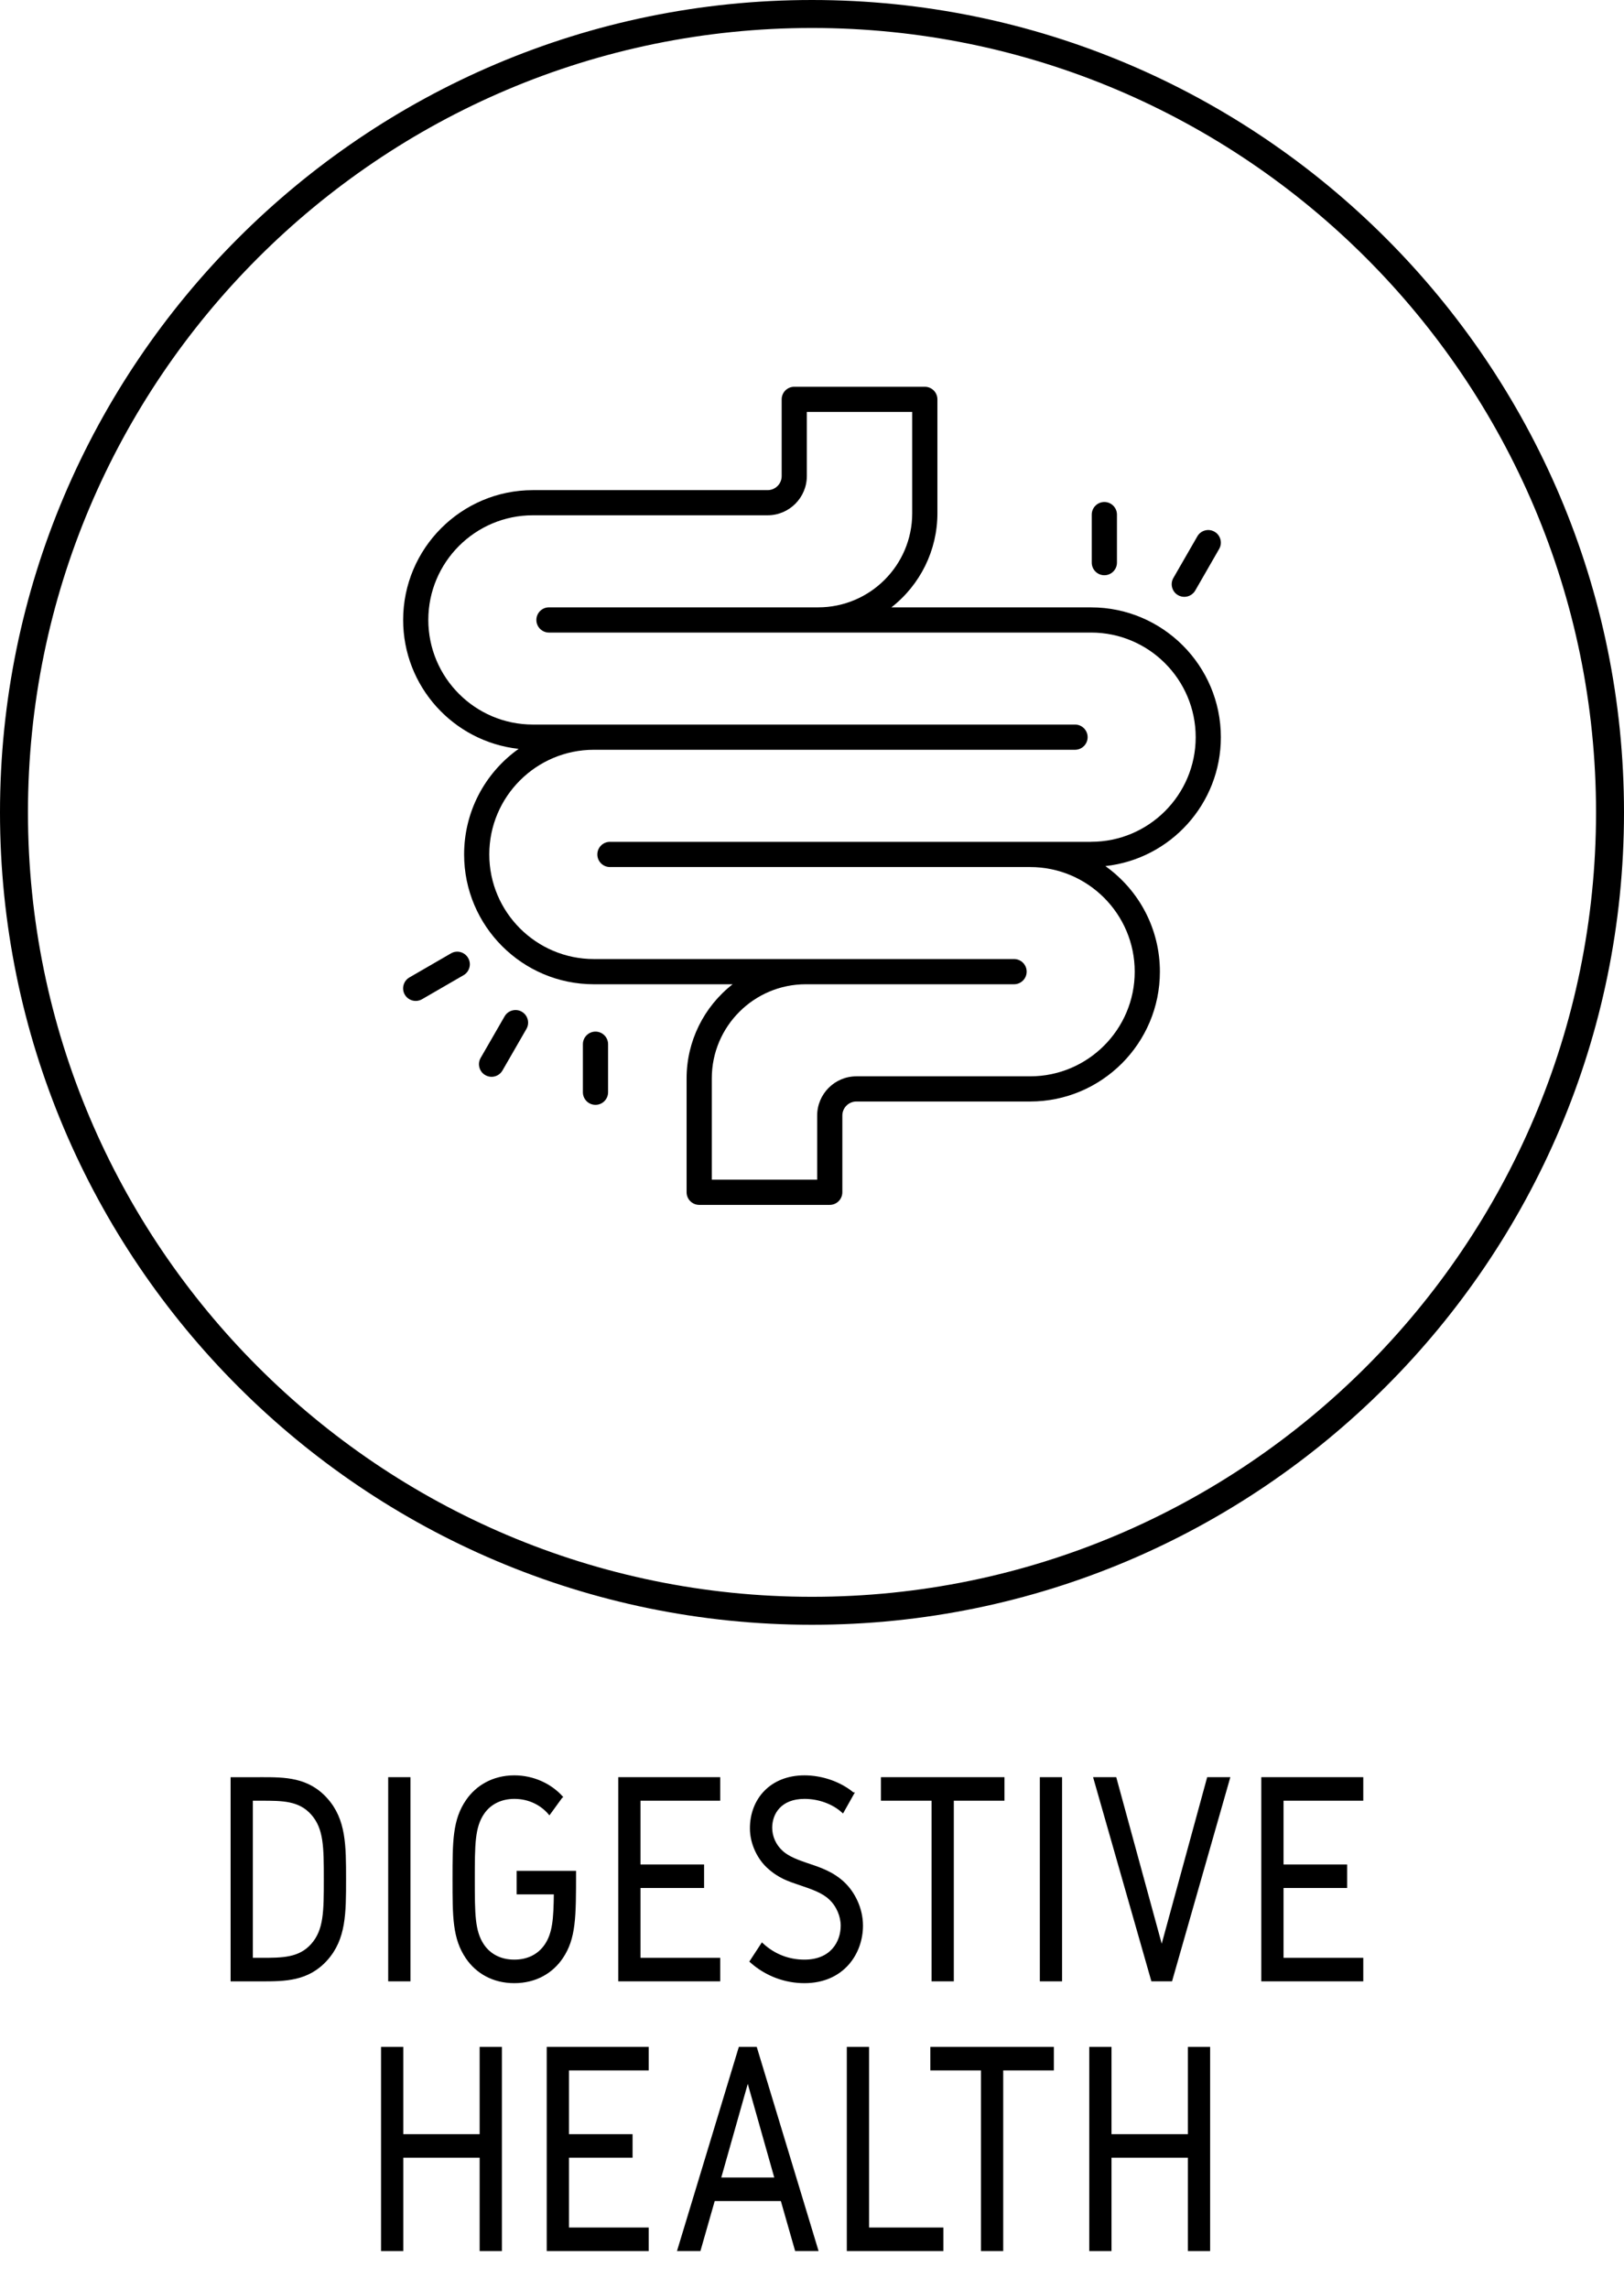 <?xml version="1.0" encoding="UTF-8"?><svg id="Layer_1" xmlns="http://www.w3.org/2000/svg" viewBox="0 0 500 704.46"><defs><style>.cls-1{stroke:#000;stroke-miterlimit:10;stroke-width:.71px;}.cls-2{stroke-width:0px;}</style></defs><path class="cls-1" d="m80.39,547.25c7.3,0,14.43,0,20.16,6.44,5.64,6.34,5.64,14.18,5.64,24.63s0,18.28-5.64,24.62c-5.72,6.44-12.86,6.44-20.16,6.44h-9.04v-62.12h9.04Zm-2.9,55.59h2.9c6.55,0,11.78,0,15.68-4.38,3.98-4.48,3.98-10.26,3.98-20.15s0-15.67-3.98-20.15c-3.9-4.38-9.12-4.38-15.68-4.38h-2.9v49.06Z"/><path class="cls-1" d="m126.01,609.37h-6.14v-62.12h6.14v62.12Z"/><path class="cls-1" d="m172.87,552.94l-3.73,5.13c-2.4-2.8-6.14-4.85-10.78-4.85-4.06,0-7.47,1.68-9.54,4.66-2.99,4.29-2.99,9.7-2.99,20.43s0,16.04,2.9,20.33c1.99,2.89,5.23,4.76,9.62,4.76s7.63-1.87,9.62-4.76c2.49-3.64,2.82-8.12,2.9-16.04h-11.45v-6.53h17.58c0,13.9,0,20.43-4.06,26.4-2.99,4.38-7.96,7.46-14.6,7.46s-11.61-3.08-14.6-7.46c-4.06-5.97-4.06-12.5-4.06-24.16s0-18.28,4.15-24.25c2.9-4.2,7.88-7.37,14.52-7.37,5.97,0,11.2,2.61,14.52,6.25Z"/><path class="cls-1" d="m221.39,547.25v6.53h-24.55v20.33h19.58v6.53h-19.58v22.2h24.55v6.53h-30.69v-62.12h30.69Z"/><path class="cls-1" d="m262.61,551.91l-3.15,5.6c-2.99-2.71-7.38-4.29-11.78-4.29-7.38,0-10.29,4.76-10.29,9.23,0,2.8,1.24,5.5,3.32,7.37,1.99,1.87,5.23,2.98,7.96,3.92,3.65,1.21,7.71,2.52,11.2,5.88,2.9,2.8,5.47,7.56,5.47,12.96,0,8.49-5.81,17.35-17.67,17.35-5.81,0-11.7-2.05-16.51-6.34l3.48-5.32c3.81,3.54,8.38,5.13,13.02,5.13,8.38,0,11.53-5.78,11.53-10.82,0-2.89-1.33-6.16-3.65-8.3-2.24-2.15-5.64-3.27-9.46-4.57-3.07-1.03-6.3-2.05-9.7-5.22-2.82-2.61-5.14-7.09-5.14-11.85,0-8.86,6.14-15.95,16.42-15.95,5.47,0,11.03,1.96,14.93,5.22Z"/><path class="cls-1" d="m308.9,547.25v6.53h-15.59v55.59h-6.14v-55.59h-15.59v-6.53h37.33Z"/><path class="cls-1" d="m326.64,609.37h-6.14v-62.12h6.14v62.12Z"/><path class="cls-1" d="m354.76,609.37l-17.75-62.12h6.39l14.27,52.24,14.27-52.24h6.39l-17.75,62.12h-5.81Z"/><path class="cls-1" d="m419.37,547.25v6.53h-24.55v20.33h19.58v6.53h-19.58v22.2h24.55v6.53h-30.69v-62.12h30.69Z"/><path class="cls-1" d="m123.81,630.25v26.86h24.22v-26.86h6.14v62.12h-6.14v-28.73h-24.22v28.73h-6.14v-62.12h6.14Z"/><path class="cls-1" d="m199.37,630.25v6.53h-24.55v20.33h19.58v6.53h-19.58v22.2h24.55v6.53h-30.69v-62.12h30.69Z"/><path class="cls-1" d="m227.74,630.25h4.98l18.83,62.12h-6.47l-4.4-15.39h-20.9l-4.4,15.39h-6.47l18.83-62.12Zm2.49,9.7l-8.63,30.5h17.25l-8.63-30.5Z"/><path class="cls-1" d="m267.21,630.25v55.59h22.89v6.53h-29.03v-62.12h6.14Z"/><path class="cls-1" d="m324.11,630.25v6.53h-15.59v55.59h-6.14v-55.59h-15.59v-6.53h37.33Z"/><path class="cls-1" d="m341.86,630.25v26.86h24.22v-26.86h6.14v62.12h-6.14v-28.73h-24.22v28.73h-6.14v-62.12h6.14Z"/><path class="cls-2" d="m250,500C112.15,500,0,387.85,0,250S112.15,0,250,0s250,112.15,250,250-112.15,250-250,250Zm0-491.39C116.9,8.61,8.61,116.9,8.61,250s108.29,241.39,241.39,241.39,241.39-108.29,241.39-241.39S383.1,8.61,250,8.61Z"/><path class="cls-2" d="m375.88,226.87c0-22.03-17.92-39.96-39.95-39.96h-61.49c8.91-6.95,14.17-17.6,14.17-28.94v-35.07c0-2.14-1.74-3.88-3.88-3.88h-40.19c-2.14,0-3.88,1.74-3.88,3.88v23.61c0,2.38-1.94,4.32-4.33,4.32h-72.26c-22.03,0-39.95,17.92-39.95,39.96,0,20.43,15.45,37.45,35.55,39.66-10.55,7.52-16.78,19.51-16.78,32.49,0,22.03,17.92,39.95,39.95,39.95h42.72c-8.91,6.95-14.17,17.6-14.17,28.94v35.07c0,2.14,1.74,3.88,3.88,3.88h40.19c2.14,0,3.88-1.74,3.88-3.88v-23.61c0-2.38,1.94-4.32,4.33-4.32h53.49c22.03,0,39.95-17.92,39.95-39.95,0-12.98-6.24-24.97-16.78-32.49,20.1-2.21,35.55-19.23,35.55-39.66Zm-39.95,32.19h-148.14c-2.14,0-3.88,1.74-3.88,3.88s1.74,3.88,3.88,3.88h129.37c17.75,0,32.2,14.44,32.2,32.2s-14.44,32.2-32.2,32.2h-53.49c-6.66,0-12.08,5.42-12.08,12.08v19.73h-32.44v-31.2c0-15.96,12.98-28.94,28.94-28.94h64.12c2.14,0,3.88-1.74,3.88-3.88s-1.74-3.88-3.88-3.88h-129.37c-17.75,0-32.2-14.44-32.2-32.2s14.44-32.2,32.2-32.2h148.14c2.14,0,3.88-1.74,3.88-3.88s-1.74-3.88-3.88-3.88h-166.91c-17.75,0-32.2-14.44-32.2-32.2s14.44-32.2,32.2-32.2h72.26c6.66,0,12.08-5.42,12.08-12.08v-19.73h32.44v31.2c0,15.96-12.98,28.94-28.94,28.94h-82.89c-2.14,0-3.88,1.74-3.88,3.88s1.74,3.88,3.88,3.88h166.91c17.75,0,32.2,14.44,32.2,32.2s-14.44,32.19-32.2,32.19Z"/><path class="cls-2" d="m141.77,292.99c-1-.26-2.04-.12-2.93.4l-12.79,7.4c-1.85,1.07-2.49,3.45-1.42,5.3.69,1.19,1.98,1.93,3.36,1.93.68,0,1.35-.18,1.94-.52l12.79-7.4c1.85-1.07,2.49-3.45,1.41-5.3-.52-.9-1.36-1.54-2.37-1.81Z"/><path class="cls-2" d="m160.66,311.34c-1.85-1.07-4.23-.43-5.3,1.42l-7.38,12.8c-.52.9-.65,1.94-.38,2.94s.91,1.84,1.81,2.35c.59.34,1.26.52,1.93.52,1.38,0,2.67-.74,3.36-1.94l7.38-12.8c.52-.9.65-1.94.38-2.94s-.91-1.83-1.81-2.35Z"/><path class="cls-2" d="m183.34,317.46c-2.14,0-3.88,1.74-3.88,3.88v14.78c0,2.14,1.74,3.88,3.88,3.88s3.88-1.74,3.88-3.88v-14.78c0-2.14-1.74-3.88-3.88-3.88Z"/><path class="cls-2" d="m362.69,183.15c.59.34,1.26.52,1.93.52,1.38,0,2.67-.74,3.37-1.94l7.37-12.81c.52-.9.65-1.94.38-2.94s-.91-1.84-1.81-2.35c-.9-.52-1.94-.66-2.94-.39-1,.27-1.83.91-2.35,1.81l-7.38,12.81c-.52.9-.65,1.94-.38,2.94.27,1,.91,1.84,1.81,2.35Z"/><path class="cls-2" d="m340.01,177.02c2.14,0,3.88-1.74,3.88-3.88v-14.78c0-2.14-1.74-3.88-3.88-3.88s-3.88,1.74-3.88,3.88v14.78c0,2.14,1.74,3.88,3.88,3.88Z"/></svg>